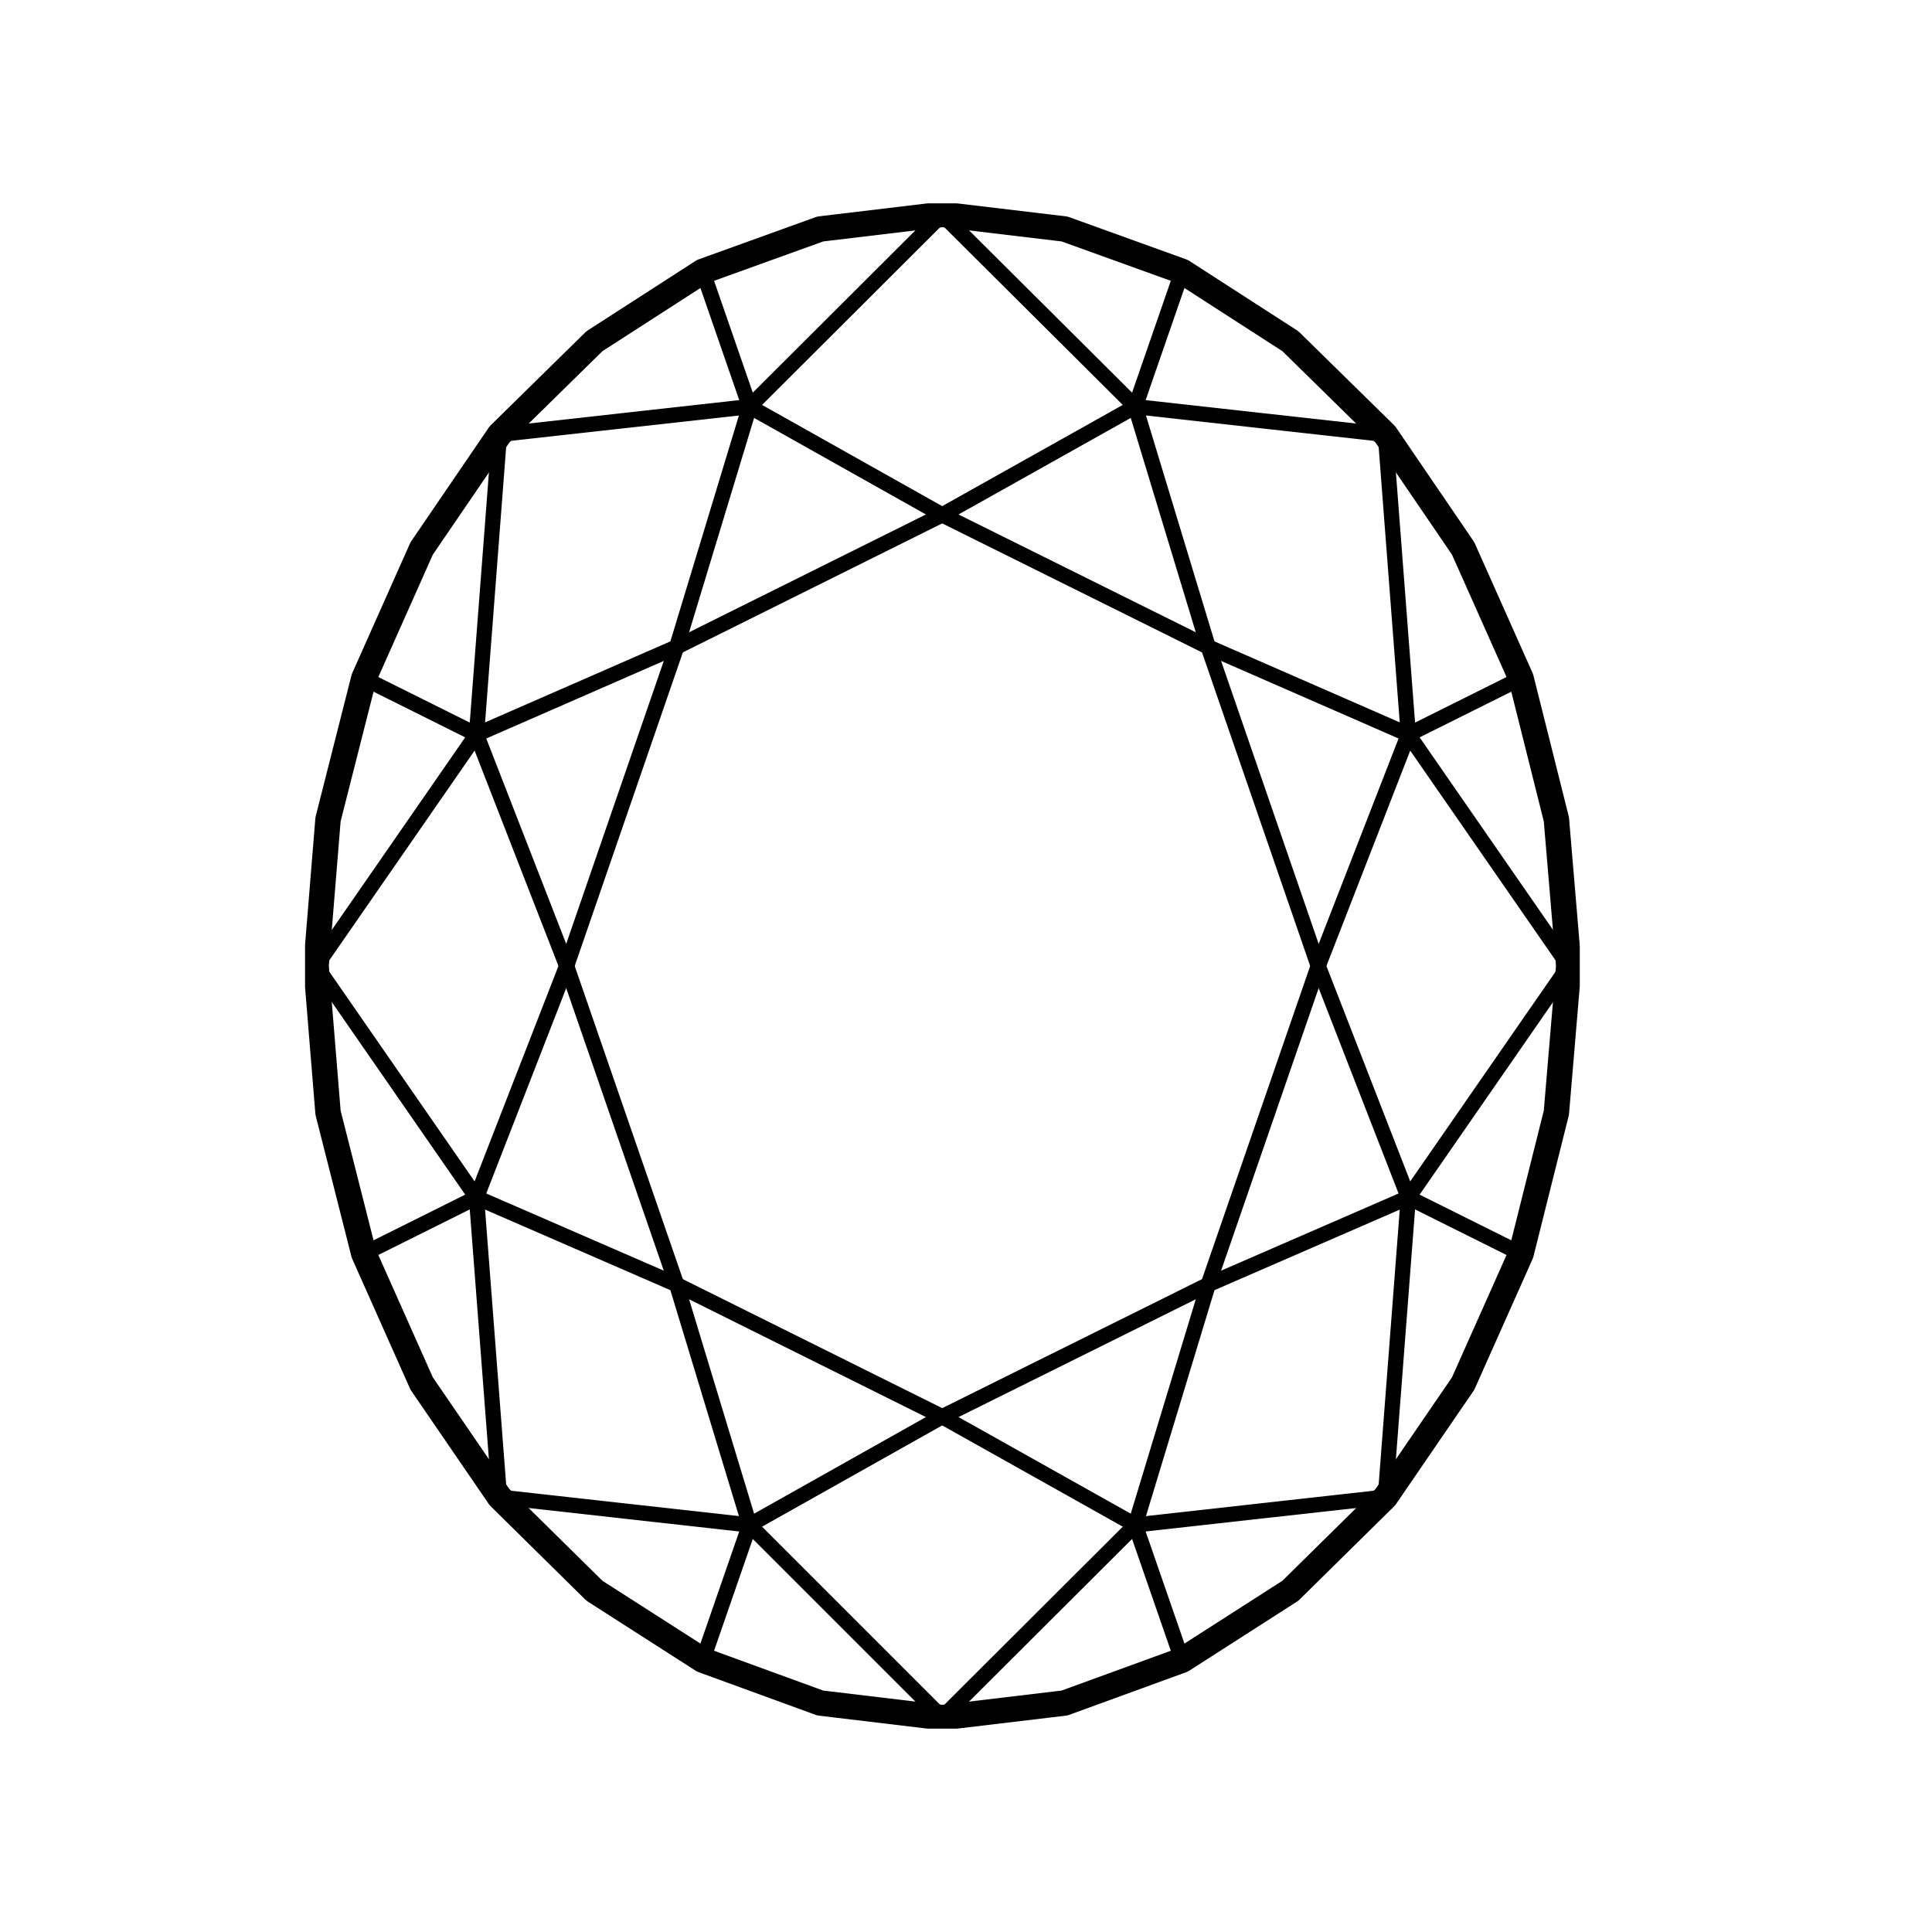 <?xml version="1.0" encoding="UTF-8"?>
<svg xmlns="http://www.w3.org/2000/svg" width="38" height="38" viewBox="0 0 38 38" fill="none">
  <g clip-path="url(#clip0_506_5988)">
    <path d="M7.156 24.658L6.452 21.885L6.217 19L6.452 16.115L7.156 13.342L8.294 10.787L9.824 8.545L11.692 6.711L13.822 5.338L16.133 4.504L18.532 4.217L20.939 4.504L23.251 5.338L25.38 6.711L27.249 8.545L28.778 10.787L29.917 13.342L30.612 16.115L30.855 19L30.612 21.885L29.917 24.658L28.778 27.213L27.249 29.446L25.38 31.288L23.251 32.653L20.939 33.496L18.532 33.783L16.133 33.496L13.822 32.653L11.692 31.288L9.824 29.446L8.294 27.213L7.156 24.658Z" stroke="black" stroke-width="0.5" stroke-linecap="round" stroke-linejoin="round"></path>
    <path d="M9.824 8.545L9.372 14.446" stroke="black" stroke-width="0.3" stroke-linecap="round" stroke-linejoin="round"></path>
    <path d="M9.372 14.446L7.156 13.342" stroke="black" stroke-width="0.3" stroke-linecap="round" stroke-linejoin="round"></path>
    <path d="M9.824 8.545L14.743 7.998" stroke="black" stroke-width="0.3" stroke-linecap="round" stroke-linejoin="round"></path>
    <path d="M14.743 7.998L13.822 5.338" stroke="black" stroke-width="0.3" stroke-linecap="round" stroke-linejoin="round"></path>
    <path d="M14.743 7.998L18.532 4.217" stroke="black" stroke-width="0.3" stroke-linecap="round" stroke-linejoin="round"></path>
    <path d="M18.532 10.127L14.743 7.998" stroke="black" stroke-width="0.3" stroke-linecap="round" stroke-linejoin="round"></path>
    <path d="M18.532 27.864L22.33 29.994" stroke="black" stroke-width="0.3" stroke-linecap="round" stroke-linejoin="round"></path>
    <path d="M25.928 19L27.7 23.554" stroke="black" stroke-width="0.3" stroke-linecap="round" stroke-linejoin="round"></path>
    <path d="M30.855 19L27.7 23.554" stroke="black" stroke-width="0.3" stroke-linecap="round" stroke-linejoin="round"></path>
    <path d="M22.33 29.994L18.532 33.783" stroke="black" stroke-width="0.3" stroke-linecap="round" stroke-linejoin="round"></path>
    <path d="M22.33 29.994L23.251 32.653" stroke="black" stroke-width="0.3" stroke-linecap="round" stroke-linejoin="round"></path>
    <path d="M23.764 25.266L27.701 23.554" stroke="black" stroke-width="0.3" stroke-linecap="round" stroke-linejoin="round"></path>
    <path d="M27.248 29.446L22.33 29.994" stroke="black" stroke-width="0.3" stroke-linecap="round" stroke-linejoin="round"></path>
    <path d="M22.33 29.994L23.764 25.266" stroke="black" stroke-width="0.3" stroke-linecap="round" stroke-linejoin="round"></path>
    <path d="M27.7 23.554L29.916 24.658" stroke="black" stroke-width="0.3" stroke-linecap="round" stroke-linejoin="round"></path>
    <path d="M27.248 29.446L27.7 23.554" stroke="black" stroke-width="0.3" stroke-linecap="round" stroke-linejoin="round"></path>
    <path d="M18.532 27.864L14.743 29.994" stroke="black" stroke-width="0.3" stroke-linecap="round" stroke-linejoin="round"></path>
    <path d="M11.145 19L9.372 23.554" stroke="black" stroke-width="0.3" stroke-linecap="round" stroke-linejoin="round"></path>
    <path d="M6.217 19L9.372 23.554" stroke="black" stroke-width="0.3" stroke-linecap="round" stroke-linejoin="round"></path>
    <path d="M14.743 29.994L18.532 33.783" stroke="black" stroke-width="0.3" stroke-linecap="round" stroke-linejoin="round"></path>
    <path d="M14.743 29.994L13.822 32.653" stroke="black" stroke-width="0.3" stroke-linecap="round" stroke-linejoin="round"></path>
    <path d="M13.309 25.266L9.372 23.554" stroke="black" stroke-width="0.3" stroke-linecap="round" stroke-linejoin="round"></path>
    <path d="M9.824 29.446L14.743 29.994" stroke="black" stroke-width="0.3" stroke-linecap="round" stroke-linejoin="round"></path>
    <path d="M14.743 29.994L13.309 25.266" stroke="black" stroke-width="0.3" stroke-linecap="round" stroke-linejoin="round"></path>
    <path d="M9.372 23.554L7.156 24.658" stroke="black" stroke-width="0.3" stroke-linecap="round" stroke-linejoin="round"></path>
    <path d="M9.824 29.446L9.372 23.554" stroke="black" stroke-width="0.3" stroke-linecap="round" stroke-linejoin="round"></path>
    <path d="M18.532 10.127L22.33 7.998" stroke="black" stroke-width="0.3" stroke-linecap="round" stroke-linejoin="round"></path>
    <path d="M25.928 19L27.7 14.446" stroke="black" stroke-width="0.3" stroke-linecap="round" stroke-linejoin="round"></path>
    <path d="M30.855 19L27.7 14.446" stroke="black" stroke-width="0.3" stroke-linecap="round" stroke-linejoin="round"></path>
    <path d="M22.33 7.998L18.532 4.217" stroke="black" stroke-width="0.3" stroke-linecap="round" stroke-linejoin="round"></path>
    <path d="M22.33 7.998L23.251 5.338" stroke="black" stroke-width="0.3" stroke-linecap="round" stroke-linejoin="round"></path>
    <path d="M23.764 12.725L27.701 14.446" stroke="black" stroke-width="0.3" stroke-linecap="round" stroke-linejoin="round"></path>
    <path d="M27.248 8.545L22.33 7.998" stroke="black" stroke-width="0.3" stroke-linecap="round" stroke-linejoin="round"></path>
    <path d="M22.33 7.998L23.764 12.725" stroke="black" stroke-width="0.3" stroke-linecap="round" stroke-linejoin="round"></path>
    <path d="M27.7 14.446L29.916 13.342" stroke="black" stroke-width="0.3" stroke-linecap="round" stroke-linejoin="round"></path>
    <path d="M27.248 8.545L27.7 14.446" stroke="black" stroke-width="0.3" stroke-linecap="round" stroke-linejoin="round"></path>
    <path d="M11.145 19L9.372 14.446" stroke="black" stroke-width="0.3" stroke-linecap="round" stroke-linejoin="round"></path>
    <path d="M6.217 19L9.372 14.446" stroke="black" stroke-width="0.3" stroke-linecap="round" stroke-linejoin="round"></path>
    <path d="M13.309 12.725L9.372 14.446" stroke="black" stroke-width="0.3" stroke-linecap="round" stroke-linejoin="round"></path>
    <path d="M14.743 7.998L13.309 12.725" stroke="black" stroke-width="0.3" stroke-linecap="round" stroke-linejoin="round"></path>
    <path d="M13.309 12.725L18.532 10.127" stroke="black" stroke-width="0.3" stroke-linecap="round" stroke-linejoin="round"></path>
    <path d="M18.532 10.127L23.764 12.725" stroke="black" stroke-width="0.3" stroke-linecap="round" stroke-linejoin="round"></path>
    <path d="M23.764 12.725L25.928 19" stroke="black" stroke-width="0.3" stroke-linecap="round" stroke-linejoin="round"></path>
    <path d="M25.928 19L23.764 25.266" stroke="black" stroke-width="0.3" stroke-linecap="round" stroke-linejoin="round"></path>
    <path d="M23.764 25.266L18.532 27.864" stroke="black" stroke-width="0.3" stroke-linecap="round" stroke-linejoin="round"></path>
    <path d="M18.532 27.864L13.309 25.266" stroke="black" stroke-width="0.3" stroke-linecap="round" stroke-linejoin="round"></path>
    <path d="M13.309 25.266L11.145 19" stroke="black" stroke-width="0.3" stroke-linecap="round" stroke-linejoin="round"></path>
    <path d="M11.145 19L13.309 12.725" stroke="black" stroke-width="0.3" stroke-linecap="round" stroke-linejoin="round"></path>
  </g>
  <defs>
    <clipPath id="clip0_506_5988">
      <rect width="25.072" height="30" fill="white" transform="translate(6 4)"></rect>
    </clipPath>
  </defs>
</svg>
